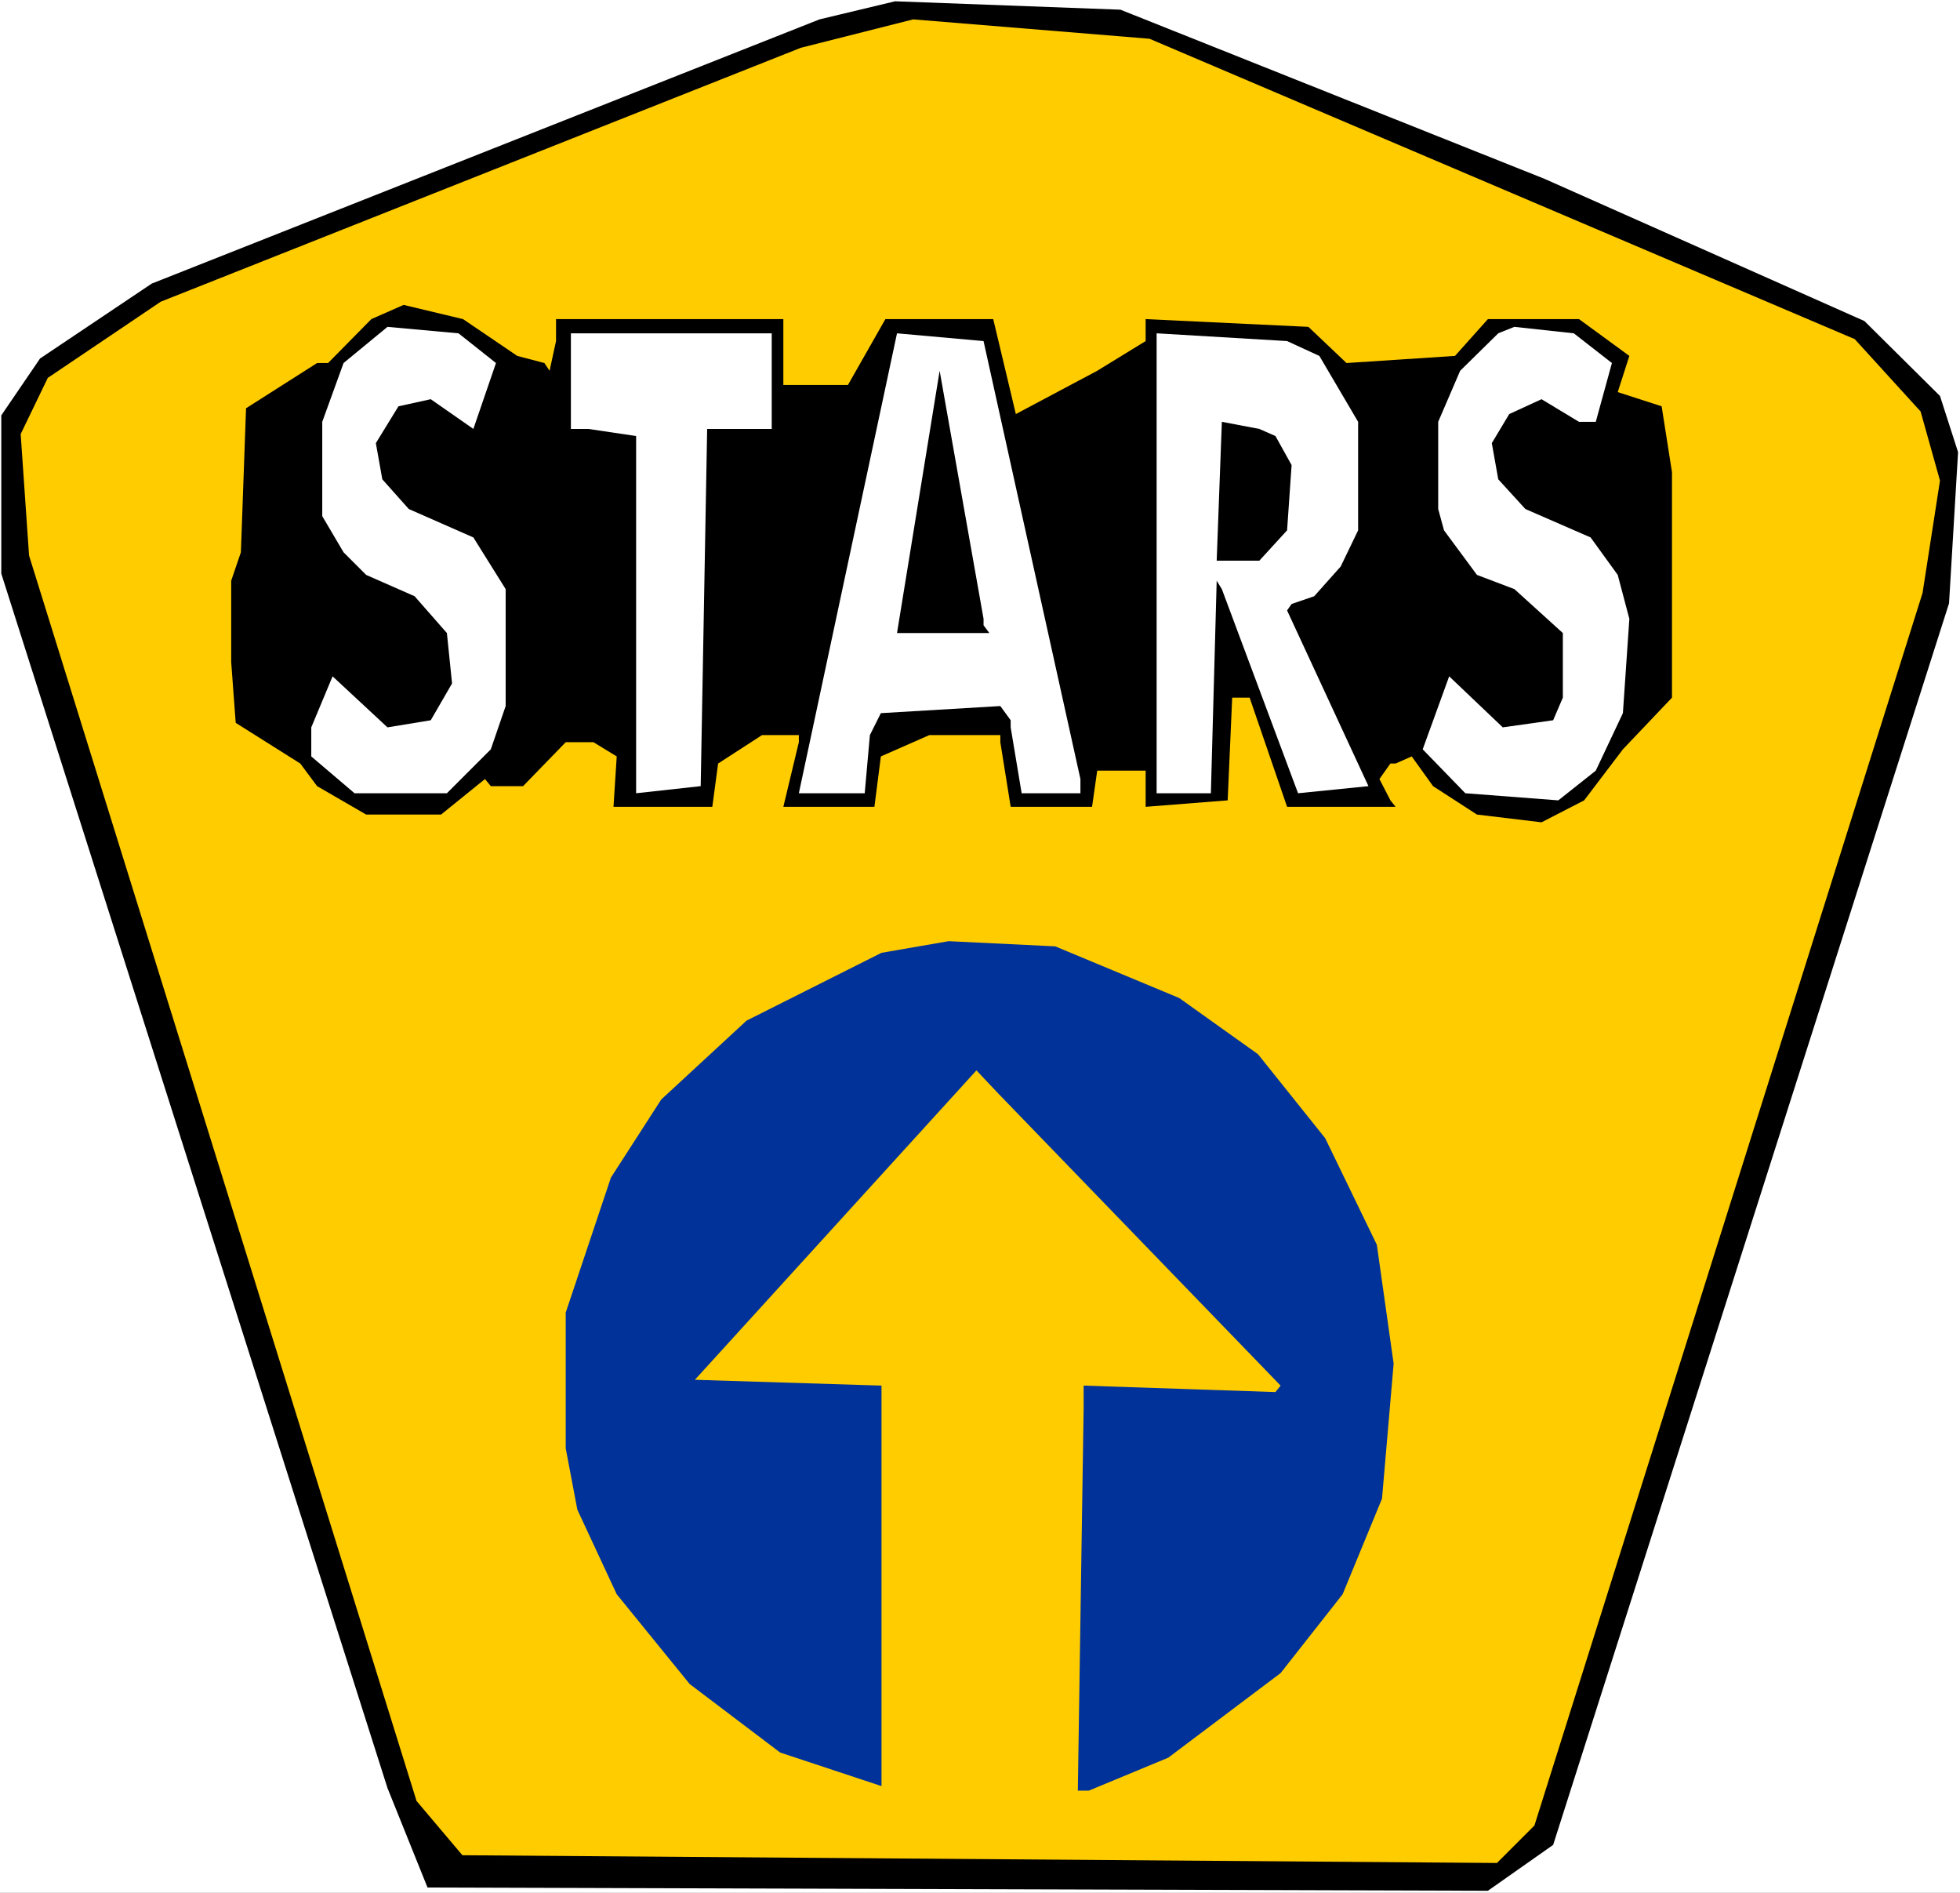 <?xml version="1.0" encoding="UTF-8" standalone="no"?>
<svg
   version="1.0"
   width="129.766mm"
   height="125.282mm"
   id="svg12"
   sodipodi:docname="Stars.wmf"
   xmlns:inkscape="http://www.inkscape.org/namespaces/inkscape"
   xmlns:sodipodi="http://sodipodi.sourceforge.net/DTD/sodipodi-0.dtd"
   xmlns="http://www.w3.org/2000/svg"
   xmlns:svg="http://www.w3.org/2000/svg">
  <rect width="100%" height="100%" fill="#808080" stroke="none"/>
  <sodipodi:namedview
     id="namedview12"
     pagecolor="#ffffff"
     bordercolor="#000000"
     borderopacity="0.25"
     inkscape:showpageshadow="2"
     inkscape:pageopacity="0.0"
     inkscape:pagecheckerboard="0"
     inkscape:deskcolor="#d1d1d1"
     inkscape:document-units="mm" />
  <defs
     id="defs1">
    <pattern
       id="WMFhbasepattern"
       patternUnits="userSpaceOnUse"
       width="6"
       height="6"
       x="0"
       y="0" />
  </defs>
  <path
     style="fill:#ffffff;fill-opacity:1;fill-rule:evenodd;stroke:none"
     d="M 0,473.505 H 490.455 V 0 H 0 Z"
     id="path1" />
  <path
     style="fill:#000000;fill-opacity:1;fill-rule:evenodd;stroke:none"
     d="m 386.547,44.765 79.992,35.553 18.907,18.746 4.525,14.06 -2.262,37.816 -99.061,310.606 -16.322,11.474 L 106.979,472.212 96.96,447.325 0.323,143.506 V 103.913 L 10.019,89.691 37.976,70.945 205.07,4.848 223.977,0.323 280.376,2.424 Z"
     id="path2" />
  <path
     style="fill:#ffcc00;fill-opacity:1;fill-rule:evenodd;stroke:none"
     d="m 464.115,84.843 16.483,18.1 4.848,17.292 -4.363,28.119 -97.121,308.344 -9.373,9.373 L 115.705,464.132 104.232,450.557 7.272,138.981 5.171,108.599 11.958,94.539 40.238,75.47 200.384,11.959 228.502,4.848 287.648,9.696 Z"
     id="path3" />
  <path
     style="fill:#003299;fill-opacity:1;fill-rule:evenodd;stroke:none"
     d="m 295.081,249.681 19.715,14.06 16.806,21.009 12.928,26.665 4.202,29.735 -2.909,33.776 -9.858,23.918 -15.514,19.716 -28.118,21.17 -19.877,8.242 h -2.747 l 1.454,-95.671 v -5.656 l 47.995,1.616 1.293,-1.616 -70.619,-73.046 -5.494,-5.818 -70.458,77.409 46.702,1.454 V 446.84 l -25.371,-8.403 -22.624,-17.13 -18.261,-22.463 -9.858,-21.17 -2.909,-15.353 v -33.937 l 11.312,-33.776 12.605,-19.554 21.331,-19.716 33.774,-16.969 16.806,-2.909 26.664,1.293 z"
     id="path4" />
  <path
     style="fill:#000000;fill-opacity:1;fill-rule:evenodd;stroke:none"
     d="m 129.441,89.045 6.787,1.778 1.293,1.939 1.616,-7.434 v -5.495 h 56.883 v 16.484 h 16.16 l 9.373,-16.484 h 26.987 l 5.656,23.756 20.362,-10.828 12.12,-7.434 v -5.495 l 40.723,1.939 9.534,9.05 27.149,-1.778 8.242,-9.212 h 22.786 l 12.605,9.212 -2.909,9.05 10.989,3.555 2.586,16.484 v 56.4 l -12.282,12.928 -9.696,12.767 -10.666,5.495 -16.16,-1.939 -10.989,-7.111 -5.333,-7.434 -4.04,1.778 h -1.293 l -2.747,3.879 2.747,5.333 1.293,1.616 h -27.149 l -9.373,-27.311 h -4.363 l -1.131,25.695 -20.523,1.616 v -9.05 h -12.12 l -1.293,9.05 h -20.362 l -2.586,-16.161 v -1.778 h -17.776 l -12.12,5.333 -1.616,12.605 h -22.786 l 3.878,-16.161 v -1.778 h -9.211 l -10.989,7.111 -1.454,10.828 h -24.725 l 0.808,-12.605 -5.818,-3.555 h -6.949 l -10.666,10.989 h -8.08 l -1.454,-1.778 -10.989,8.888 H 91.627 L 79.346,196.674 75.144,191.018 58.984,180.837 57.853,165.646 V 145.284 l 2.424,-7.111 1.293,-36.038 17.776,-11.312 h 2.747 l 10.827,-10.989 8.08,-3.555 14.867,3.555 z"
     id="path5" />
  <path
     style="fill:#ffffff;fill-opacity:1;fill-rule:evenodd;stroke:none"
     d="m 124.109,90.822 -5.656,16.484 -10.666,-7.434 -8.08,1.778 -5.656,9.212 1.616,9.05 6.626,7.434 16.16,7.111 8.08,12.928 v 29.251 l -3.717,10.828 -10.989,10.989 H 88.718 l -10.827,-9.212 v -7.272 l 5.333,-12.767 13.736,12.767 10.827,-1.778 5.333,-9.212 -1.293,-12.605 -8.08,-9.212 -12.12,-5.333 -5.656,-5.656 -5.333,-9.05 v -23.594 l 5.333,-14.706 10.989,-9.05 17.776,1.616 z"
     id="path6" />
  <path
     style="fill:#ffffff;fill-opacity:1;fill-rule:evenodd;stroke:none"
     d="m 403.353,90.822 -4.04,14.706 h -4.202 l -9.373,-5.656 -8.08,3.717 -4.363,7.272 1.616,9.05 6.787,7.434 16.322,7.111 6.787,9.373 2.909,10.989 -1.616,23.594 -6.787,14.383 -9.373,7.434 -23.27,-1.778 -10.666,-10.989 6.626,-18.261 13.413,12.767 12.605,-1.778 2.424,-5.656 v -16.161 l -12.12,-10.989 -9.373,-3.555 -8.242,-11.151 -1.454,-5.333 v -21.817 l 5.494,-12.767 9.534,-9.373 4.04,-1.616 14.867,1.616 z"
     id="path7" />
  <path
     style="fill:#ffffff;fill-opacity:1;fill-rule:evenodd;stroke:none"
     d="M 193.112,107.306 H 176.952 l -1.616,89.368 -16.16,1.778 v -89.368 l -11.958,-1.778 h -4.363 V 83.389 h 50.258 z"
     id="path8" />
  <path
     style="fill:#ffffff;fill-opacity:1;fill-rule:evenodd;stroke:none"
     d="m 270.356,194.897 v 3.555 h -14.706 l -2.747,-16.484 v -1.778 l -2.586,-3.555 -29.896,1.778 -2.747,5.495 -1.293,14.545 h -16.483 l 24.563,-115.063 21.654,1.939 z"
     id="path9" />
  <path
     style="fill:#ffffff;fill-opacity:1;fill-rule:evenodd;stroke:none"
     d="m 330.148,89.045 9.696,16.484 v 27.15 l -4.363,9.05 -6.626,7.434 -5.656,1.939 -1.131,1.616 20.362,43.957 -17.614,1.778 -19.069,-51.067 -1.293,-2.101 -1.454,53.168 H 289.425 V 83.389 l 32.643,1.939 z"
     id="path10" />
  <path
     style="fill:#000000;fill-opacity:1;fill-rule:evenodd;stroke:none"
     d="m 246.117,156.434 1.454,1.939 h -23.109 l 10.666,-65.612 10.989,62.057 z"
     id="path11" />
  <path
     style="fill:#000000;fill-opacity:1;fill-rule:evenodd;stroke:none"
     d="m 319.16,109.084 4.04,7.272 -1.131,16.322 -6.949,7.595 h -10.666 l 1.293,-34.745 9.373,1.778 z"
     id="path12" />
</svg>
